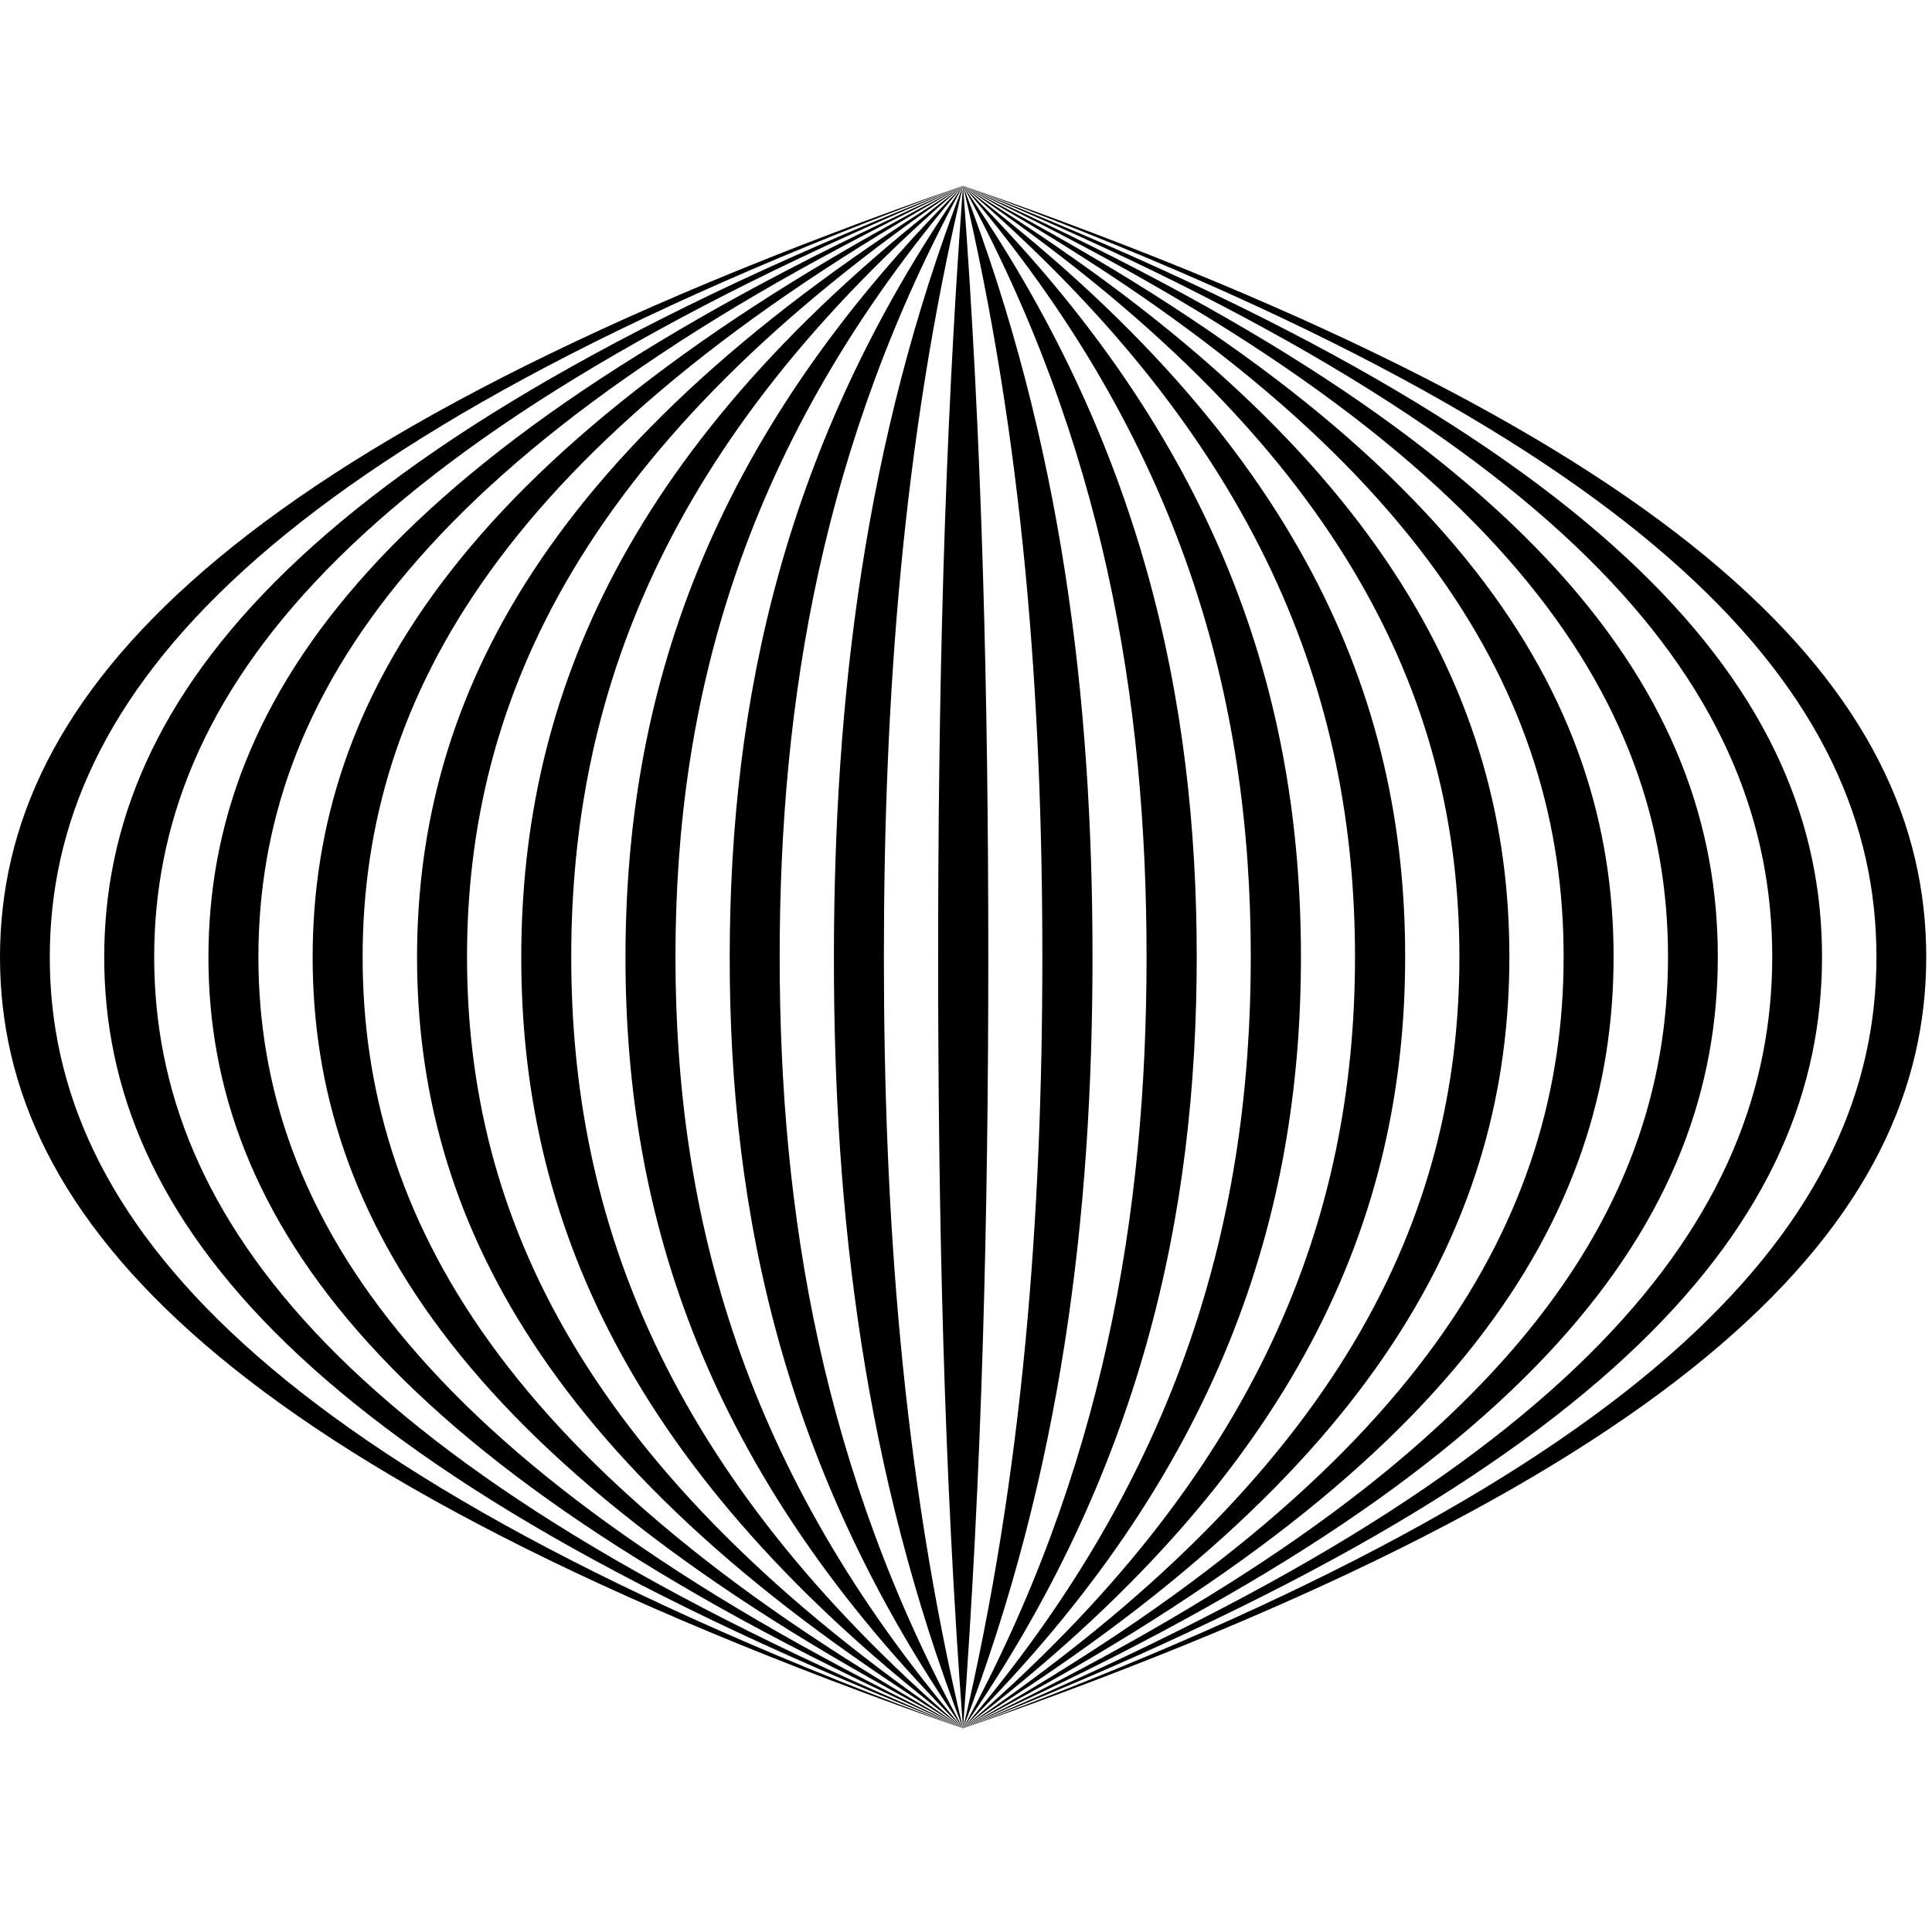<svg width="104" height="104" viewBox="0 0 104 104" fill="none" xmlns="http://www.w3.org/2000/svg">
<g clip-path="url(#clip0_533_2)">
<path fill-rule="evenodd" clip-rule="evenodd" d="M51.84 93.04C89.44 79.2 101.01 65.6 101.01 51.51C101.01 37.42 89.46 23.83 51.84 10C91.52 23.83 103.69 37.4 103.69 51.51C103.69 65.62 91.5 79.2 51.84 93.04ZM51.84 93.04C12.15 79.2 -0.01 65.62 6.16163e-06 51.51C0.01 37.4 12.16 23.83 51.84 10C14.22 23.83 2.69 37.43 2.68 51.51C2.67 65.59 14.2 79.2 51.84 93.04ZM51.84 93.04C16.44 79.2 5.6 65.56 5.61 51.51C5.62 37.46 16.46 23.83 51.84 10C18.52 23.83 8.31 37.48 8.3 51.51C8.3 65.54 18.5 79.2 51.84 93.04ZM51.84 93.04C20.74 79.2 11.21 65.51 11.22 51.51C11.23 37.5 20.75 23.83 51.84 10C22.81 23.83 13.92 37.53 13.91 51.51C13.91 65.49 22.8 79.2 51.84 93.04ZM51.84 93.04C25.03 79.2 16.82 65.47 16.83 51.51C16.84 37.55 25.04 23.83 51.84 10C27.11 23.83 19.53 37.57 19.52 51.51C19.52 65.45 27.09 79.2 51.84 93.04ZM51.84 93.04C29.34 79.2 22.44 65.43 22.45 51.51C22.46 37.59 29.35 23.83 51.84 10C31.4 23.83 25.14 37.6 25.14 51.51C25.14 65.42 31.39 79.2 51.84 93.04ZM51.84 93.04C33.63 79.2 28.05 65.4 28.06 51.51C28.07 37.62 33.64 23.83 51.84 10C35.69 23.83 30.75 37.63 30.75 51.51C30.75 65.39 35.69 79.2 51.84 93.04ZM51.84 93.04C37.92 79.2 33.66 65.38 33.67 51.51C33.68 37.64 37.93 23.83 51.84 10C39.99 23.83 36.36 37.65 36.36 51.51C36.36 65.37 39.98 79.2 51.84 93.04ZM51.84 93.04C42.22 79.2 39.27 65.36 39.28 51.51C39.29 37.66 42.22 23.83 51.84 10C44.28 23.83 41.97 37.67 41.97 51.51C41.97 65.35 44.27 79.2 51.84 93.04ZM51.84 93.04C46.51 79.2 44.88 65.35 44.89 51.51C44.9 37.67 46.52 23.83 51.84 10C48.57 23.83 47.58 37.68 47.58 51.51C47.58 65.35 48.56 79.2 51.84 93.04ZM51.84 93.04C50.8 79.2 50.5 65.35 50.5 51.51C50.5 37.68 50.81 23.83 51.84 10C52.88 23.83 53.2 37.68 53.2 51.51C53.2 65.34 52.87 79.2 51.84 93.04ZM51.84 93.04C55.1 79.2 56.11 65.35 56.11 51.51C56.11 37.67 55.1 23.83 51.84 10C57.17 23.83 58.81 37.67 58.81 51.51C58.81 65.35 57.16 79.2 51.84 93.04ZM51.84 93.04C59.39 79.2 61.72 65.36 61.72 51.51C61.72 37.67 59.4 23.83 51.84 10C61.46 23.83 64.42 37.66 64.42 51.51C64.42 65.36 61.45 79.2 51.84 93.04ZM51.84 93.04C63.68 79.2 67.33 65.37 67.33 51.51C67.33 37.65 63.69 23.83 51.84 10C65.76 23.83 70.03 37.64 70.03 51.51C70.03 65.38 65.75 79.2 51.84 93.04ZM51.84 93.04C67.98 79.2 72.94 65.39 72.94 51.51C72.94 37.63 67.98 23.83 51.84 10C70.05 23.83 75.65 37.62 75.64 51.51C75.64 65.4 70.04 79.2 51.84 93.04ZM51.84 93.04C72.27 79.2 78.56 65.42 78.56 51.51C78.56 37.6 72.28 23.83 51.84 10C74.34 23.83 81.26 37.59 81.25 51.51C81.25 65.44 74.33 79.2 51.84 93.04ZM51.84 93.04C76.56 79.2 84.17 65.46 84.17 51.51C84.18 37.57 76.57 23.83 51.84 10C78.64 23.83 86.87 37.55 86.86 51.51C86.86 65.47 78.63 79.2 51.84 93.04ZM51.84 93.04C80.86 79.2 89.78 65.5 89.79 51.51C89.79 37.53 80.87 23.83 51.84 10C82.93 23.83 92.48 37.51 92.47 51.51C92.47 65.52 82.92 79.2 51.84 93.04ZM51.84 93.04C85.15 79.2 95.39 65.54 95.4 51.51C95.4 37.48 85.16 23.83 51.84 10C87.22 23.83 98.09 37.46 98.08 51.51C98.08 65.57 87.21 79.2 51.84 93.04Z" fill="black"/>
</g>
<defs>
<clipPath id="clip0_533_2">
<rect width="103.7" height="103.8" fill="white"/>
</clipPath>
</defs>
</svg>
